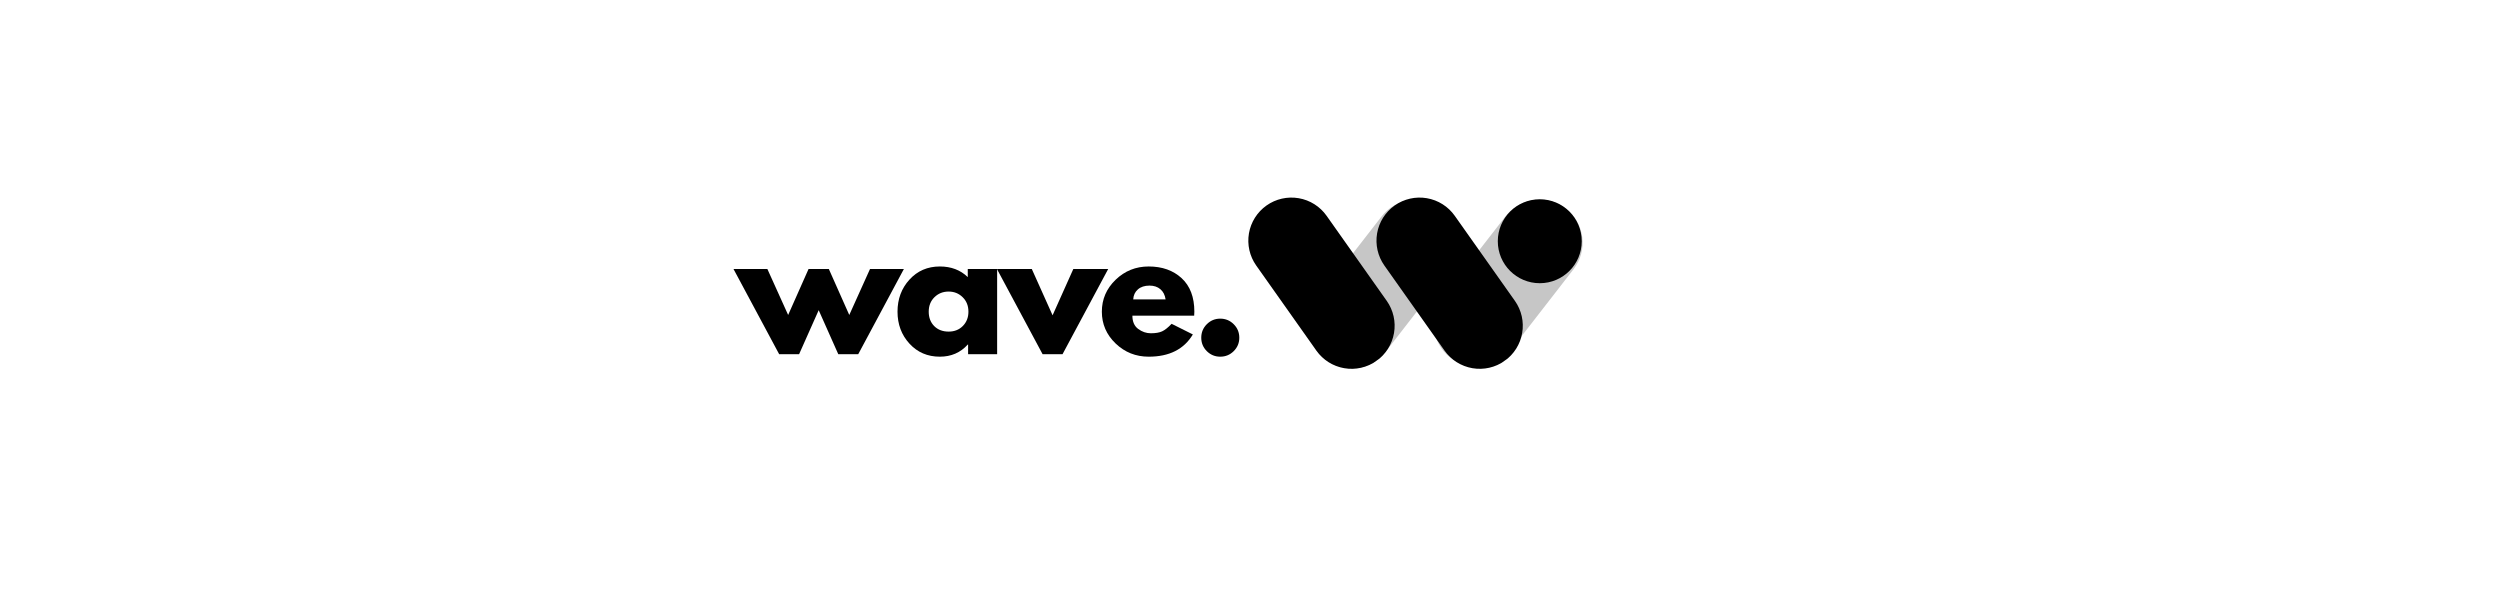 <svg version="1.0" preserveAspectRatio="xMidYMid meet" height="300" viewBox="0 0 937.5 225" zoomAndPan="magnify" width="1250" xmlns:xlink="http://www.w3.org/1999/xlink" xmlns="http://www.w3.org/2000/svg"><defs><g></g><clipPath id="e87f5b449b"><path clip-rule="nonzero" d="M 490 74 L 548 74 L 548 139 L 490 139 Z M 490 74"></path></clipPath><clipPath id="441546e423"><path clip-rule="nonzero" d="M 509.719 144.668 L 484.188 124.855 L 528.074 68.305 L 553.605 88.121 Z M 509.719 144.668"></path></clipPath><clipPath id="2a041dbdab"><path clip-rule="nonzero" d="M 496.953 134.762 C 493.566 132.133 491.363 128.27 490.828 124.016 C 490.289 119.766 491.465 115.473 494.094 112.09 L 518.121 81.129 C 520.75 77.742 524.613 75.539 528.867 75.004 C 533.117 74.465 537.41 75.641 540.793 78.27 C 544.18 80.895 546.383 84.762 546.918 89.012 C 547.457 93.266 546.281 97.555 543.652 100.941 L 519.625 131.902 C 516.996 135.289 513.133 137.492 508.879 138.027 C 504.629 138.562 500.336 137.391 496.953 134.762 Z M 496.953 134.762"></path></clipPath><clipPath id="daecc9c1ea"><path clip-rule="nonzero" d="M 537 74 L 594 74 L 594 138 L 537 138 Z M 537 74"></path></clipPath><clipPath id="e102433466"><path clip-rule="nonzero" d="M 556.652 144.031 L 531.121 124.215 L 574.543 68.266 L 600.074 88.078 Z M 556.652 144.031"></path></clipPath><clipPath id="3a4e667100"><path clip-rule="nonzero" d="M 543.887 134.121 C 540.5 131.496 538.297 127.629 537.762 123.379 C 537.227 119.125 538.402 114.836 541.027 111.449 L 564.562 81.125 C 567.188 77.742 571.055 75.539 575.305 75 C 579.559 74.465 583.848 75.641 587.234 78.266 C 590.621 80.895 592.824 84.762 593.359 89.012 C 593.895 93.266 592.723 97.555 590.094 100.941 L 566.559 131.266 C 563.934 134.648 560.066 136.852 555.816 137.391 C 551.562 137.926 547.273 136.75 543.887 134.121 Z M 543.887 134.121"></path></clipPath><clipPath id="5746f8c4ff"><path clip-rule="nonzero" d="M 468 74 L 523 74 L 523 139 L 468 139 Z M 468 74"></path></clipPath><clipPath id="0852ee9e51"><path clip-rule="nonzero" d="M 461.754 86.387 L 488.145 67.727 L 529.398 126.07 L 503.008 144.73 Z M 461.754 86.387"></path></clipPath><clipPath id="1e5506a2c3"><path clip-rule="nonzero" d="M 474.949 77.055 C 478.449 74.582 482.789 73.598 487.012 74.324 C 491.234 75.047 495 77.422 497.473 80.922 L 520.027 112.82 C 522.5 116.32 523.484 120.656 522.758 124.883 C 522.035 129.105 519.66 132.867 516.164 135.344 C 512.664 137.816 508.324 138.801 504.102 138.074 C 499.875 137.352 496.113 134.977 493.641 131.477 L 471.086 99.578 C 468.609 96.082 467.629 91.742 468.352 87.516 C 469.078 83.293 471.449 79.531 474.949 77.055 Z M 474.949 77.055"></path></clipPath><clipPath id="c329cb49cb"><path clip-rule="nonzero" d="M 516 74 L 572 74 L 572 139 L 516 139 Z M 516 74"></path></clipPath><clipPath id="e4c25af507"><path clip-rule="nonzero" d="M 509.816 86.387 L 536.203 67.727 L 577.457 126.07 L 551.066 144.73 Z M 509.816 86.387"></path></clipPath><clipPath id="9bd46809af"><path clip-rule="nonzero" d="M 523.008 77.055 C 526.508 74.582 530.848 73.598 535.07 74.324 C 539.297 75.047 543.059 77.422 545.531 80.922 L 568.086 112.82 C 570.559 116.32 571.543 120.656 570.816 124.883 C 570.094 129.105 567.719 132.867 564.223 135.344 C 560.723 137.816 556.383 138.801 552.16 138.074 C 547.934 137.352 544.172 134.977 541.699 131.477 L 519.145 99.578 C 516.668 96.082 515.688 91.742 516.41 87.516 C 517.137 83.293 519.508 79.531 523.008 77.055 Z M 523.008 77.055"></path></clipPath><clipPath id="f0350d9134"><path clip-rule="nonzero" d="M 561.676 74.727 L 593.152 74.727 L 593.152 106.203 L 561.676 106.203 Z M 561.676 74.727"></path></clipPath><clipPath id="26782cf664"><path clip-rule="nonzero" d="M 577.414 74.727 C 568.723 74.727 561.676 81.773 561.676 90.465 C 561.676 99.156 568.723 106.203 577.414 106.203 C 586.105 106.203 593.152 99.156 593.152 90.465 C 593.152 81.773 586.105 74.727 577.414 74.727 Z M 577.414 74.727"></path></clipPath></defs><g clip-path="url(#e87f5b449b)"><g clip-path="url(#441546e423)"><g clip-path="url(#2a041dbdab)"><path fill-rule="nonzero" fill-opacity="1" d="M 509.719 144.668 L 484.188 124.855 L 527.996 68.406 L 553.527 88.219 Z M 509.719 144.668" fill="#c6c6c6"></path></g></g></g><g clip-path="url(#daecc9c1ea)"><g clip-path="url(#e102433466)"><g clip-path="url(#3a4e667100)"><path fill-rule="nonzero" fill-opacity="1" d="M 556.652 144.031 L 531.121 124.215 L 574.465 68.363 L 599.996 88.18 Z M 556.652 144.031" fill="#c6c6c6"></path></g></g></g><g clip-path="url(#5746f8c4ff)"><g clip-path="url(#0852ee9e51)"><g clip-path="url(#1e5506a2c3)"><path fill-rule="nonzero" fill-opacity="1" d="M 461.754 86.387 L 488.145 67.727 L 529.324 125.969 L 502.934 144.625 Z M 461.754 86.387" fill="#000000"></path></g></g></g><g clip-path="url(#c329cb49cb)"><g clip-path="url(#e4c25af507)"><g clip-path="url(#9bd46809af)"><path fill-rule="nonzero" fill-opacity="1" d="M 509.816 86.387 L 536.203 67.727 L 577.383 125.969 L 550.992 144.625 Z M 509.816 86.387" fill="#000000"></path></g></g></g><g clip-path="url(#f0350d9134)"><g clip-path="url(#26782cf664)"><path fill-rule="nonzero" fill-opacity="1" d="M 561.676 74.727 L 593.152 74.727 L 593.152 106.203 L 561.676 106.203 Z M 561.676 74.727" fill="#000000"></path></g></g><g fill-opacity="1" fill="#000000"><g transform="translate(276.306, 132.819)"><g><path d="M 23.359 0 L 15.875 0 L -1.25 -31.953 L 11.453 -31.953 L 19.25 -14.703 L 26.906 -31.953 L 34.5 -31.953 L 42.172 -14.703 L 49.953 -31.953 L 62.656 -31.953 L 45.531 0 L 38.047 0 L 30.703 -16.5 Z M 23.359 0"></path></g></g></g><g fill-opacity="1" fill="#000000"><g transform="translate(335.13, 132.819)"><g><path d="M 5.922 -3.953 C 2.93 -7.211 1.438 -11.207 1.438 -15.938 C 1.438 -20.676 2.93 -24.688 5.922 -27.969 C 8.91 -31.25 12.707 -32.891 17.312 -32.891 C 21.551 -32.891 25.039 -31.562 27.781 -28.906 L 27.781 -31.953 L 38.797 -31.953 L 38.797 0 L 27.906 0 L 27.906 -3.609 L 27.781 -3.609 C 25.039 -0.578 21.551 0.938 17.312 0.938 C 12.707 0.938 8.91 -0.691 5.922 -3.953 Z M 15.281 -21.359 C 13.852 -19.953 13.141 -18.145 13.141 -15.938 C 13.141 -13.738 13.82 -11.941 15.188 -10.547 C 16.562 -9.16 18.367 -8.469 20.609 -8.469 C 22.773 -8.469 24.551 -9.172 25.938 -10.578 C 27.332 -11.992 28.031 -13.781 28.031 -15.938 C 28.031 -18.145 27.312 -19.953 25.875 -21.359 C 24.445 -22.773 22.691 -23.484 20.609 -23.484 C 18.492 -23.484 16.719 -22.773 15.281 -21.359 Z M 15.281 -21.359"></path></g></g></g><g fill-opacity="1" fill="#000000"><g transform="translate(375.093, 132.819)"><g><path d="M 11.828 -31.953 L 19.625 -14.578 L 27.406 -31.953 L 40.484 -31.953 L 23.359 0 L 15.875 0 L -1.25 -31.953 Z M 11.828 -31.953"></path></g></g></g><g fill-opacity="1" fill="#000000"><g transform="translate(411.756, 132.819)"><g><path d="M 36.062 -14.453 L 12.891 -14.453 C 12.891 -12.211 13.613 -10.551 15.062 -9.469 C 16.52 -8.383 18.102 -7.844 19.812 -7.844 C 21.594 -7.844 23 -8.082 24.031 -8.562 C 25.07 -9.039 26.258 -9.984 27.594 -11.391 L 35.562 -7.406 C 32.238 -1.844 26.719 0.938 19 0.938 C 14.176 0.938 10.039 -0.711 6.594 -4.016 C 3.156 -7.316 1.438 -11.289 1.438 -15.938 C 1.438 -20.594 3.156 -24.582 6.594 -27.906 C 10.039 -31.227 14.176 -32.891 19 -32.891 C 24.062 -32.891 28.18 -31.426 31.359 -28.5 C 34.535 -25.57 36.125 -21.383 36.125 -15.938 C 36.125 -15.195 36.102 -14.703 36.062 -14.453 Z M 13.203 -20.547 L 25.344 -20.547 C 25.094 -22.211 24.438 -23.488 23.375 -24.375 C 22.32 -25.27 20.969 -25.719 19.312 -25.719 C 17.477 -25.719 16.02 -25.238 14.938 -24.281 C 13.863 -23.332 13.285 -22.086 13.203 -20.547 Z M 13.203 -20.547"></path></g></g></g><g fill-opacity="1" fill="#000000"><g transform="translate(446.738, 132.819)"><g><path d="M 10.844 -13.328 C 12.832 -13.328 14.52 -12.629 15.906 -11.234 C 17.301 -9.848 18 -8.16 18 -6.172 C 18 -4.211 17.301 -2.535 15.906 -1.141 C 14.52 0.242 12.832 0.938 10.844 0.938 C 8.883 0.938 7.207 0.242 5.812 -1.141 C 4.426 -2.535 3.734 -4.211 3.734 -6.172 C 3.734 -8.16 4.426 -9.848 5.812 -11.234 C 7.207 -12.629 8.883 -13.328 10.844 -13.328 Z M 10.844 -13.328"></path></g></g></g></svg>